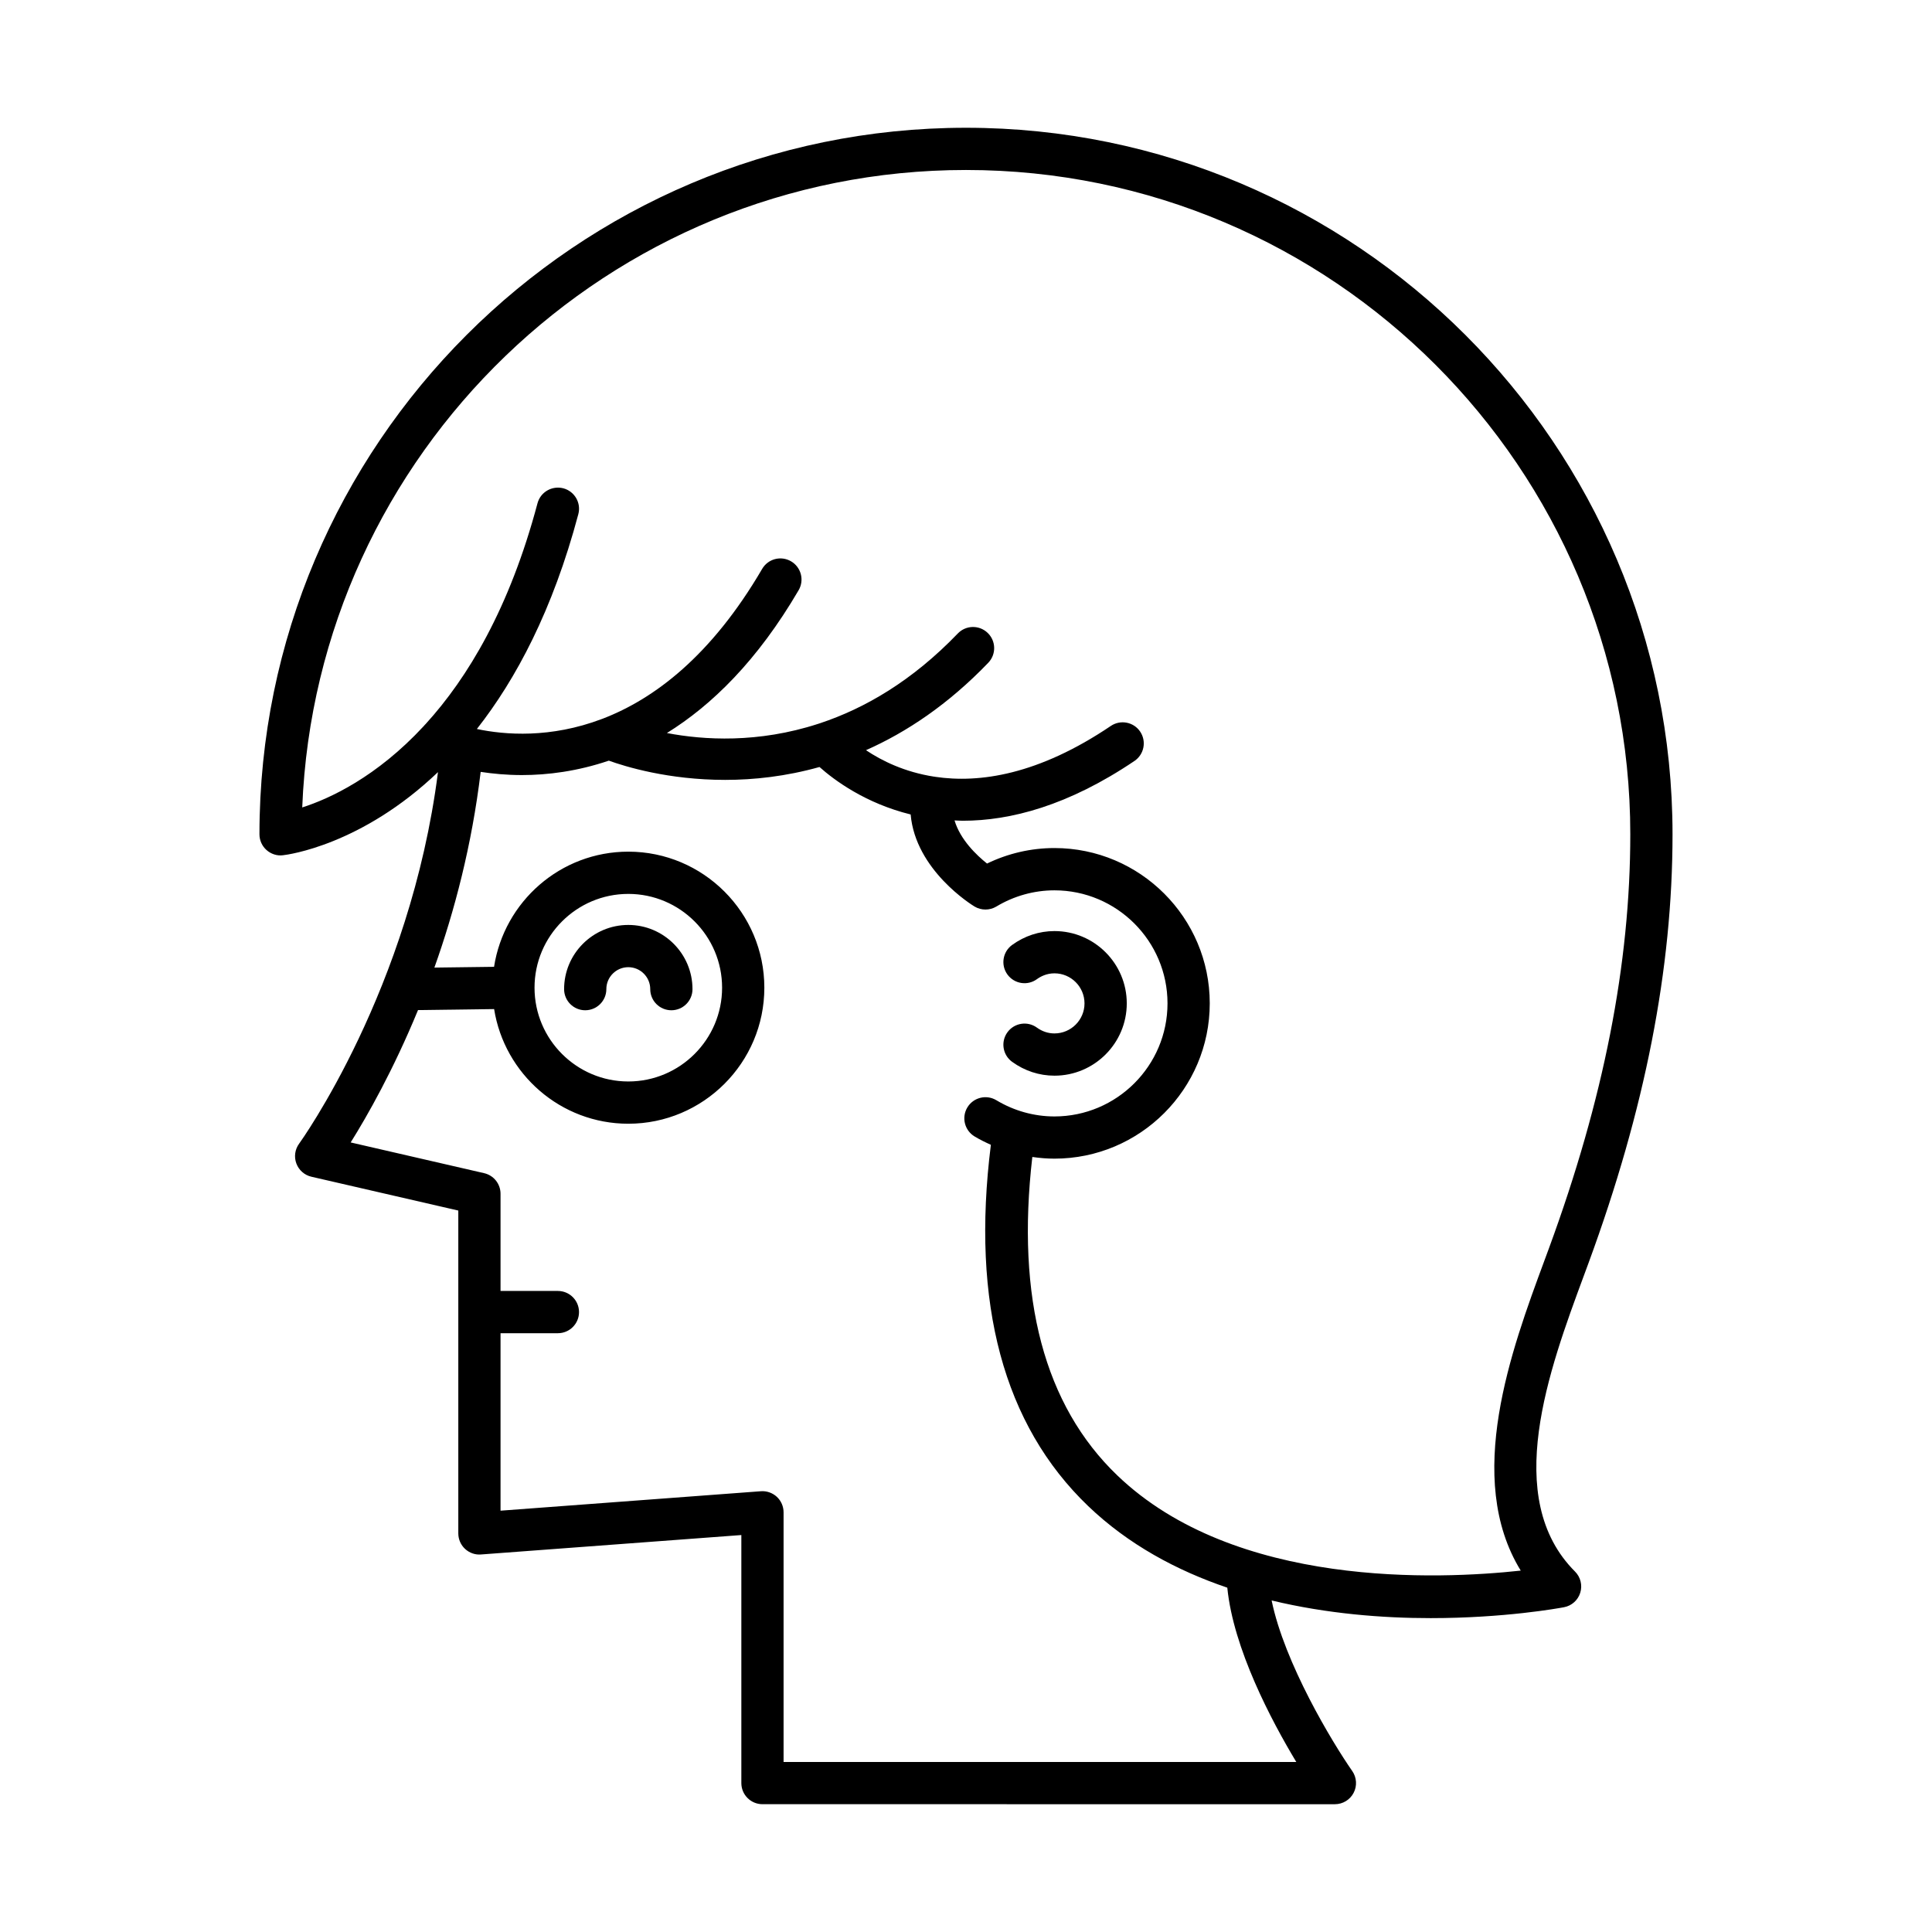 <?xml version="1.0" encoding="UTF-8"?>
<!-- Uploaded to: SVG Repo, www.svgrepo.com, Generator: SVG Repo Mixer Tools -->
<svg fill="#000000" width="800px" height="800px" version="1.1" viewBox="144 144 512 512" xmlns="http://www.w3.org/2000/svg">
 <g>
  <path d="m564.98 478.7c14.98-40.766 22.258-77.926 22.258-113.61 0-103.24-83.996-187.23-187.24-187.23-103.25 0-187.24 83.992-187.24 187.23 0 1.598 0.68 3.117 1.871 4.176 1.188 1.055 2.785 1.59 4.359 1.383 1.352-0.152 20.836-2.691 41.082-22.031-7.344 57.598-36.496 98.043-36.797 98.461-1.113 1.516-1.391 3.492-0.734 5.258s2.152 3.09 3.988 3.508l38.93 8.965v85.559c0 1.559 0.648 3.047 1.789 4.106 1.141 1.055 2.684 1.613 4.223 1.477l68.996-5.148v65.73c0 3.094 2.508 5.598 5.598 5.598l151.7 0.004c2.086 0 3.996-1.16 4.961-3.008 0.969-1.848 0.824-4.078-0.367-5.789-5.328-7.652-17.953-28.582-21.359-45.199 14.754 3.555 29.52 4.684 42.156 4.68 19.512 0 33.934-2.625 35.324-2.887 2.039-0.383 3.699-1.863 4.309-3.848 0.613-1.984 0.078-4.144-1.391-5.609-19.465-19.469-6.871-53.508 2.324-78.359zm-77.445 132.24h-135.88v-66.164c0-1.559-0.648-3.047-1.789-4.106s-2.711-1.598-4.223-1.477l-68.996 5.152v-47.031h15.199c3.09 0 5.598-2.504 5.598-5.598s-2.508-5.598-5.598-5.598h-15.199v-25.758c0-2.609-1.801-4.871-4.34-5.457l-35.375-8.145c4.402-7.019 11.273-19.117 17.848-35.078l20.168-0.262c2.731 17.188 17.613 30.383 35.559 30.383 19.875 0 36.051-16.172 36.051-36.047s-16.172-36.055-36.051-36.055c-17.992 0-32.902 13.266-35.578 30.52l-15.812 0.203c5.312-14.895 9.93-32.414 12.266-51.863 3.215 0.484 6.859 0.844 10.934 0.844 6.828 0 14.703-1 23.031-3.82 4.332 1.562 15.742 5.098 30.84 5.098 7.582 0 16.066-0.914 24.988-3.414 3.938 3.504 12.184 9.633 24.156 12.578 1.285 14.758 16.23 23.973 16.938 24.402 1.777 1.059 4 1.059 5.769 0 4.676-2.809 10-4.297 15.398-4.297 16.52 0 29.965 13.438 29.965 29.957 0 16.52-13.441 29.965-29.965 29.965-5.394 0-10.719-1.488-15.398-4.301-2.652-1.59-6.086-0.734-7.68 1.914-1.594 2.652-0.738 6.09 1.914 7.688 1.395 0.84 2.848 1.551 4.32 2.215-5.273 42.008 3.348 74.211 25.746 95.703 10.711 10.273 23.566 17.129 36.91 21.664 1.602 16.156 11.688 35.25 18.281 46.184zm-201.88-205.19c0-13.703 11.148-24.855 24.852-24.855 13.703 0 24.855 11.152 24.855 24.855s-11.148 24.852-24.855 24.852c-13.699 0-24.852-11.145-24.852-24.852zm267.57 72.477c-8.656 23.398-21.273 57.504-6.211 82-21.676 2.356-75.695 4.731-106.92-25.23-19.371-18.586-26.832-47.031-22.516-84.387 1.938 0.281 3.894 0.445 5.859 0.445 22.695 0 41.16-18.461 41.16-41.16 0-22.691-18.465-41.152-41.16-41.152-6.188 0-12.293 1.41-17.863 4.109-2.777-2.211-7.09-6.324-8.613-11.43 0.73 0.027 1.441 0.086 2.191 0.086 12.629 0 27.926-3.992 45.496-15.848 2.562-1.734 3.234-5.211 1.508-7.773-1.727-2.562-5.207-3.231-7.769-1.508-19.211 12.973-34.844 15.23-46.543 13.488-0.043-0.008-0.074-0.035-0.121-0.043-0.043-0.004-0.082 0.012-0.121 0.008-7.887-1.215-13.965-4.242-18.105-7.023 10.73-4.762 21.773-12.105 32.406-23.168 2.141-2.231 2.07-5.773-0.16-7.914-2.227-2.144-5.773-2.078-7.914 0.152-12.133 12.625-24.699 19.852-36.461 23.77-0.195 0.051-0.375 0.113-0.566 0.184-15.926 5.172-30.312 4.297-40.066 2.43 11.875-7.363 23.988-19.168 34.906-37.848 1.562-2.672 0.66-6.102-2.008-7.66-2.676-1.562-6.098-0.66-7.656 2.008-13.488 23.082-28.609 34.453-42.238 39.691-0.082 0.027-0.156 0.055-0.234 0.086-13.617 5.168-25.699 4.227-33.133 2.656 10.348-13.172 20.113-31.469 26.887-56.934 0.797-2.984-0.98-6.051-3.969-6.852-3.008-0.77-6.059 0.984-6.852 3.973-7.418 27.875-18.5 46.254-29.613 58.461-0.199 0.172-0.352 0.379-0.527 0.578-12.484 13.492-24.938 19.238-32.207 21.559 3.746-93.777 81.219-168.93 175.91-168.93 97.07 0 176.04 78.973 176.04 176.04 0 34.34-7.055 70.242-21.57 109.75z"/>
  <path d="m423.44 417.87c-1.652 0-3.262-0.531-4.648-1.543-2.5-1.816-6-1.258-7.816 1.242-1.816 2.504-1.262 6.004 1.242 7.824 3.309 2.398 7.195 3.672 11.227 3.672 10.562 0 19.16-8.594 19.16-19.16s-8.598-19.16-19.16-19.16c-4.027 0-7.91 1.273-11.227 3.68-2.504 1.82-3.059 5.32-1.242 7.824 1.816 2.5 5.316 3.062 7.816 1.242 0.969-0.707 2.566-1.547 4.648-1.547 4.391 0 7.965 3.574 7.965 7.965 0 4.387-3.574 7.961-7.965 7.961z"/>
  <path d="m299.09 411.73c3.09 0 5.598-2.504 5.598-5.598 0-3.207 2.609-5.816 5.816-5.816 3.207 0 5.816 2.609 5.816 5.816 0 3.094 2.508 5.598 5.598 5.598s5.598-2.504 5.598-5.598c0-9.379-7.633-17.012-17.012-17.012-9.379 0-17.012 7.633-17.012 17.012 0 3.094 2.508 5.598 5.598 5.598z"/>
 </g>
</svg>